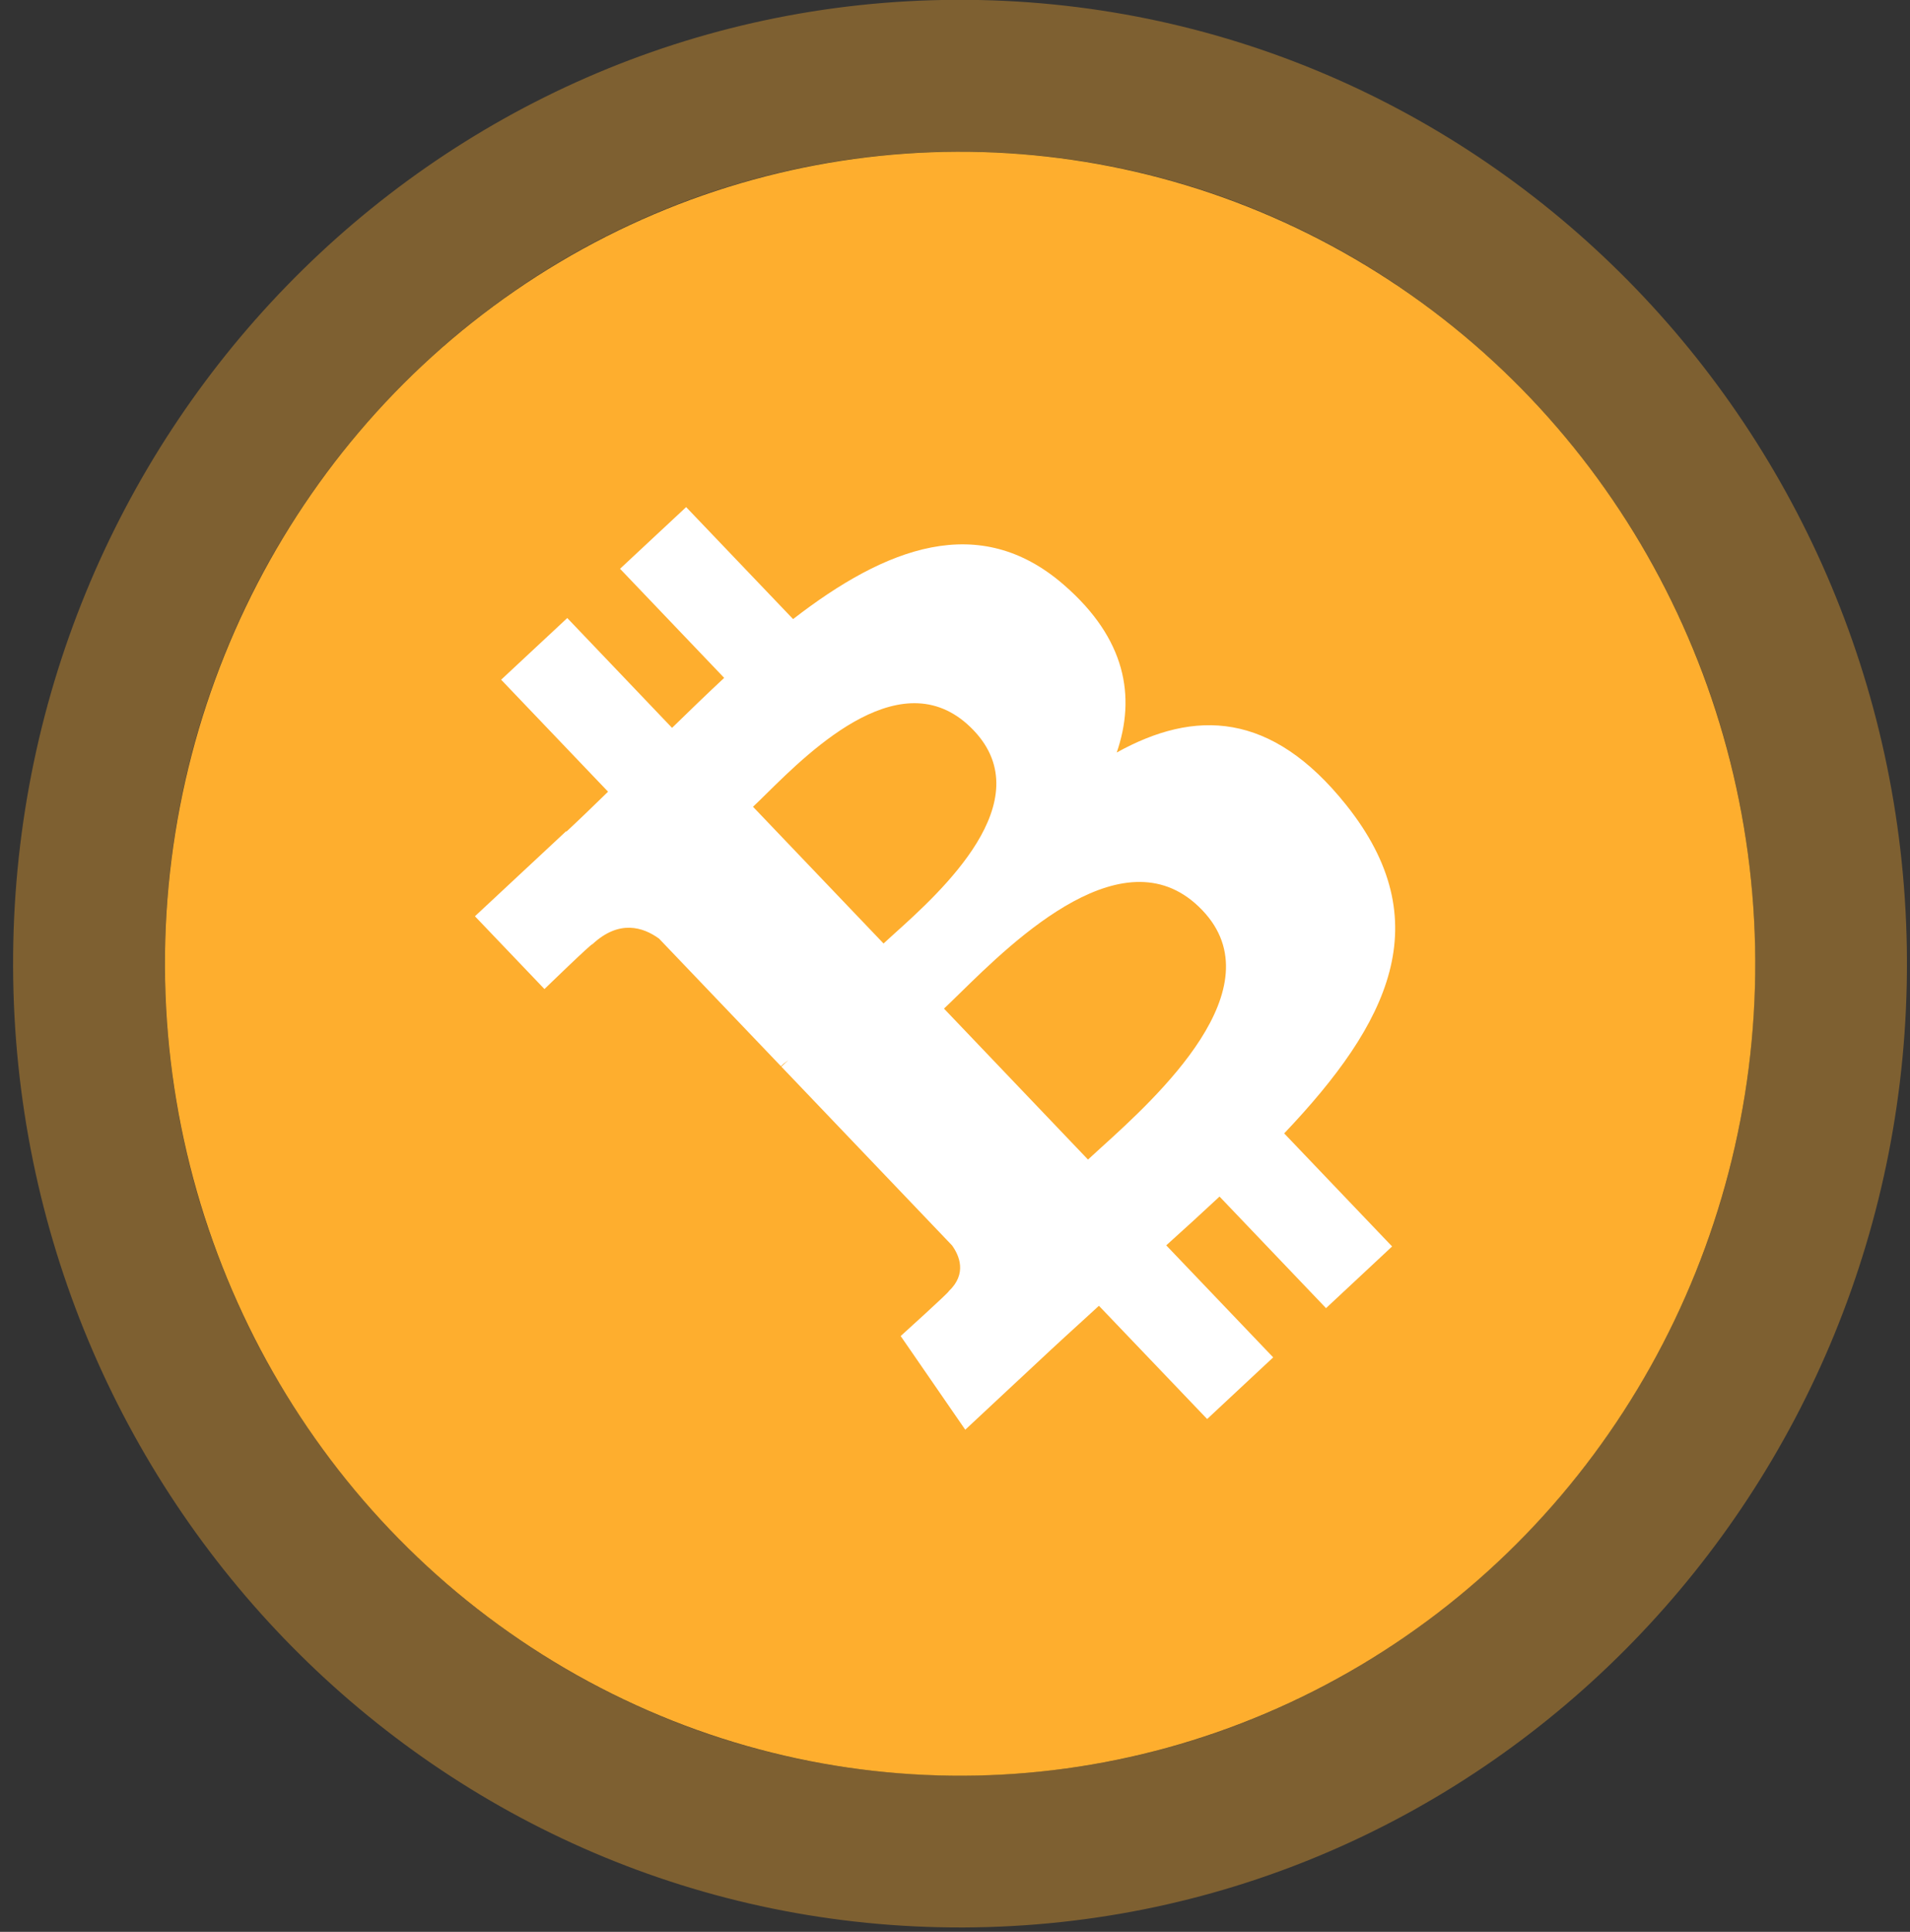 <svg width="90" height="91" viewBox="0 0 90 91" fill="none" xmlns="http://www.w3.org/2000/svg">
<rect x="0" y="0" width="90" height="91" fill="#333333" stroke="none"/>
<ellipse cx="37.468" cy="38.249" rx="37.468" ry="38.249" transform="matrix(-1 0.004 0.004 1 82.555 6.998)" fill="#FEAE2E"/>
<path d="M45.4 87.218C22.663 87.306 4.283 68.582 4.193 45.553C4.103 22.524 22.337 3.657 45.074 3.568C67.81 3.479 86.19 22.203 86.28 45.233C86.37 68.262 68.137 87.129 45.4 87.218Z" stroke="#FEAE2E" stroke-opacity="0.37" stroke-width="7.152"/>
<path fill-rule="evenodd" clip-rule="evenodd" d="M50.133 27.553C46.146 24.08 41.741 25.777 37.371 29.163L32.331 23.887L29.217 26.793L34.124 31.932C33.321 32.678 32.519 33.458 31.718 34.237L31.667 34.286L26.73 29.113L23.614 32.018L28.652 37.293L28.519 37.422C27.904 38.021 27.298 38.609 26.694 39.17L26.678 39.154L22.379 43.161L25.655 46.59C25.655 46.59 27.914 44.398 27.917 44.477C29.18 43.301 30.311 43.674 31.055 44.215L36.797 50.224C36.883 50.143 37.001 50.043 37.147 49.938L36.818 50.246L44.861 58.667C45.195 59.128 45.585 59.998 44.704 60.824C44.78 60.821 42.44 62.935 42.44 62.935L45.483 67.347L49.54 63.564C49.976 63.159 50.413 62.761 50.845 62.367L50.845 62.367L50.847 62.366C51.161 62.079 51.474 61.794 51.782 61.51L56.881 66.844L59.993 63.94L54.953 58.663C55.823 57.882 56.657 57.118 57.465 56.365L62.483 61.621L65.596 58.715L60.511 53.389C65.454 48.193 67.821 43.415 63.434 37.919C59.903 33.494 56.298 33.409 52.621 35.447C53.524 32.813 53.057 30.091 50.133 27.553ZM56.653 42.876C60.169 46.551 54.487 51.7 51.886 54.056L51.886 54.056C51.652 54.269 51.442 54.459 51.267 54.622L44.481 47.511C44.695 47.311 44.949 47.062 45.237 46.78L45.237 46.78C47.806 44.264 53.064 39.114 56.653 42.876ZM42.155 43.969C44.328 42.011 49.066 37.742 45.875 34.4C42.611 30.982 38.246 35.287 36.113 37.39C35.873 37.627 35.661 37.836 35.482 38.003L41.633 44.444C41.78 44.307 41.957 44.148 42.155 43.969Z" fill="white"/>
</svg>
